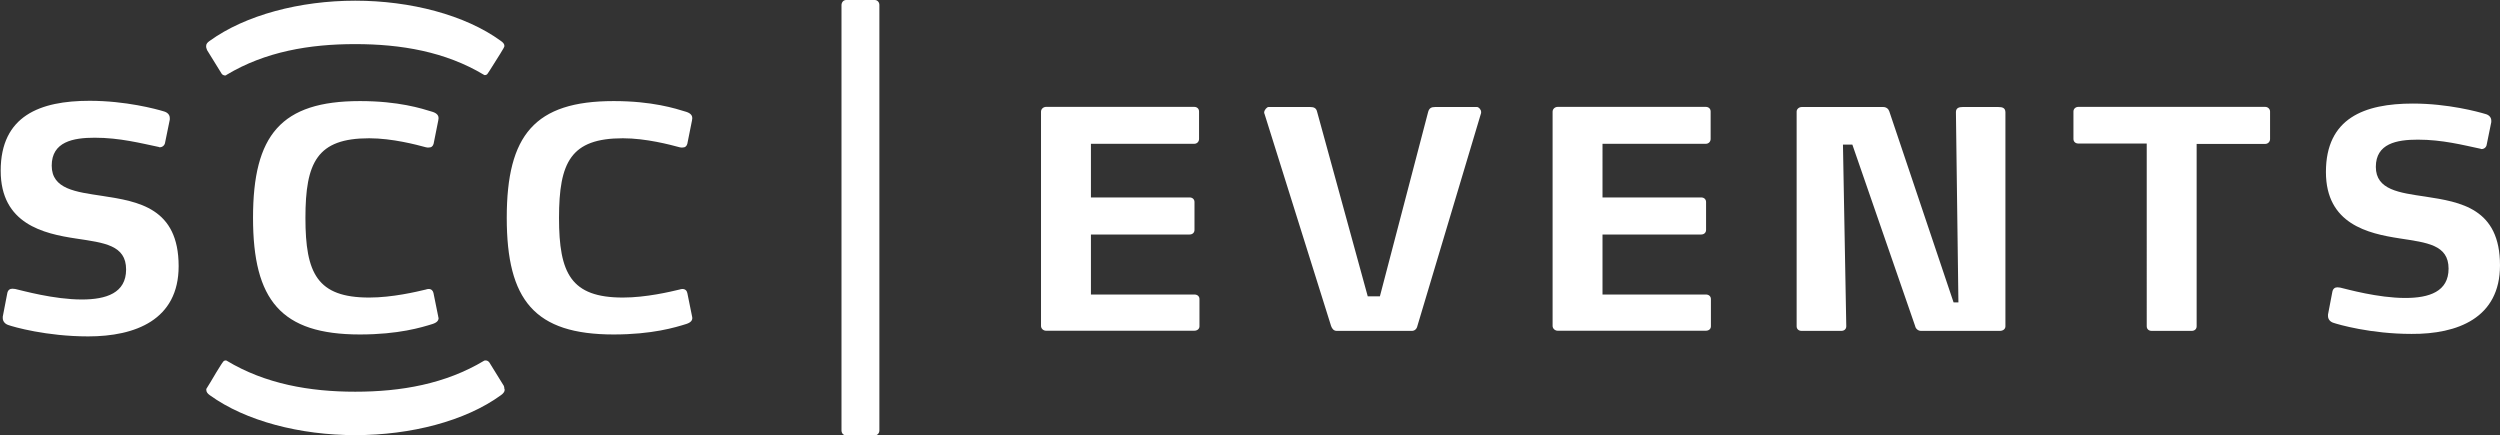 <?xml version="1.0" encoding="utf-8"?>
<!-- Generator: Adobe Illustrator 28.0.0, SVG Export Plug-In . SVG Version: 6.00 Build 0)  -->
<svg version="1.1" id="scc_events_H_positive" xmlns="http://www.w3.org/2000/svg" xmlns:xlink="http://www.w3.org/1999/xlink"
	 x="0px" y="0px" viewBox="0 0 180.81 31.49" style="enable-background:new 0 0 180.81 31.49;" xml:space="preserve">
<rect x="0" y="0" width="180.81" height="31.49" fill="#333333" stroke="none"/>
<style type="text/css">
	.st0{clip-path:url(#SVGID_00000048466127486910511490000003544509125216579204_);fill:#FFFFFF;}
	.st1{clip-path:url(#SVGID_00000062193235639209246450000005123381825895595651_);fill:#FFFFFF;}
	.st2{clip-path:url(#SVGID_00000090262370570717901590000015078916149880678816_);fill:#FFFFFF;}
	.st3{clip-path:url(#SVGID_00000118361251549192032060000005258996149761641098_);fill:#FFFFFF;}
</style>
<g id="scc_events_00000150786279539870383360000014013193484623272099_">
	<g>
		<g>
			<defs>
				<rect id="SVGID_1_" x="0.04" width="180.77" height="31.49"/>
			</defs>
			<clipPath id="SVGID_00000104668210176568255190000008040454232457124535_">
				<use xlink:href="#SVGID_1_"  style="overflow:visible;"/>
			</clipPath>
			<path style="clip-path:url(#SVGID_00000104668210176568255190000008040454232457124535_);fill:#FFFFFF;" d="M50.05,22.87
				l-0.34-1.68c-0.04-0.18-0.16-0.29-0.36-0.29c-0.07,0-0.13,0.02-0.2,0.04c-0.67,0.16-2.42,0.58-4.1,0.58
				c-3.76,0-4.62-1.75-4.62-5.76c0-4.03,0.85-5.76,4.62-5.76c1.68,0,3.43,0.47,4.1,0.65c0.07,0.02,0.13,0.02,0.2,0.02
				c0.2,0,0.31-0.09,0.36-0.27l0.34-1.7c0-0.07,0.02-0.11,0.02-0.16c0-0.16-0.09-0.34-0.43-0.45c-0.81-0.25-2.46-0.78-5.26-0.78
				c-5.71,0-7.73,2.46-7.73,8.44c0,5.96,2.01,8.44,7.73,8.44c2.8,0,4.46-0.51,5.26-0.76c0.34-0.11,0.43-0.27,0.43-0.43
				C50.08,22.96,50.05,22.92,50.05,22.87 M31.69,22.87l-0.34-1.68C31.31,21.02,31.2,20.9,31,20.9c-0.07,0-0.14,0.02-0.2,0.04
				c-0.67,0.16-2.42,0.58-4.1,0.58c-3.76,0-4.61-1.75-4.61-5.76c0-4.03,0.85-5.76,4.61-5.76c1.68,0,3.43,0.47,4.1,0.65
				c0.07,0.02,0.13,0.02,0.2,0.02c0.2,0,0.31-0.09,0.36-0.27l0.34-1.7c0-0.07,0.02-0.11,0.02-0.16c0-0.16-0.09-0.34-0.43-0.45
				c-0.81-0.25-2.46-0.78-5.26-0.78c-5.71,0-7.73,2.46-7.73,8.44c0,5.96,2.02,8.44,7.73,8.44c2.8,0,4.46-0.51,5.26-0.76
				c0.34-0.11,0.43-0.27,0.43-0.43C31.71,22.96,31.69,22.92,31.69,22.87 M12.92,19.25c0-4.21-2.91-4.68-5.51-5.08
				c-1.93-0.29-3.67-0.49-3.67-2.19c0-1.73,1.55-2.02,3.11-2.02c1.81,0,3.34,0.4,4.64,0.67c0.02,0.02,0.04,0.02,0.07,0.02
				c0.2,0,0.36-0.16,0.38-0.34l0.34-1.66V8.54c0-0.25-0.18-0.42-0.45-0.49C11.31,7.89,9.1,7.29,6.48,7.29
				c-3.58,0-6.43,1.08-6.43,5.06c0,3.85,3.11,4.55,5.44,4.9c2.04,0.31,3.63,0.47,3.63,2.24c0,1.7-1.43,2.17-3.2,2.17
				c-2.04,0-4.32-0.65-4.82-0.76c-0.07,0-0.13-0.02-0.2-0.02c-0.18,0-0.34,0.09-0.38,0.36L0.2,22.9v0.11c0,0.2,0.13,0.4,0.38,0.49
				c0.38,0.14,2.78,0.83,5.8,0.83C9.78,24.33,12.92,23.14,12.92,19.25"/>
		</g>
		<g>
			<defs>
				<rect id="SVGID_00000133526122110257977650000011543525588435348392_" x="0.04" width="180.77" height="31.49"/>
			</defs>
			<clipPath id="SVGID_00000161631474478905095610000011906287076057529224_">
				<use xlink:href="#SVGID_00000133526122110257977650000011543525588435348392_"  style="overflow:visible;"/>
			</clipPath>
			<path style="clip-path:url(#SVGID_00000161631474478905095610000011906287076057529224_);fill:#FFFFFF;" d="M180.81,19.19
				c0-4.12-2.85-4.58-5.39-4.97c-1.88-0.28-3.59-0.48-3.59-2.15c0-1.69,1.51-1.97,3.04-1.97c1.77,0,3.26,0.39,4.54,0.66
				c0.02,0.02,0.04,0.02,0.07,0.02c0.2,0,0.35-0.15,0.37-0.33l0.33-1.62V8.72c0-0.24-0.18-0.42-0.44-0.48
				c-0.5-0.15-2.67-0.75-5.23-0.75c-3.51,0-6.29,1.05-6.29,4.95c0,3.77,3.05,4.45,5.32,4.8c1.99,0.31,3.55,0.46,3.55,2.19
				c0,1.66-1.4,2.12-3.13,2.12c-1.99,0-4.23-0.64-4.71-0.75c-0.07,0-0.13-0.02-0.2-0.02c-0.17,0-0.33,0.09-0.37,0.35l-0.31,1.62
				v0.11c0,0.2,0.13,0.4,0.37,0.48c0.37,0.13,2.72,0.81,5.67,0.81C177.74,24.17,180.81,23,180.81,19.19 M164.18,10.06v-2
				c0-0.17-0.15-0.33-0.35-0.33h-13.52c-0.2,0-0.35,0.15-0.35,0.33v1.99c0,0.2,0.15,0.33,0.35,0.33h4.95V23.6
				c0,0.2,0.15,0.33,0.35,0.33h2.91c0.2,0,0.35-0.13,0.35-0.33V10.41h4.95C164.03,10.41,164.18,10.25,164.18,10.06 M145.04,23.6
				V8.13c0-0.33-0.22-0.39-0.51-0.39h-2.59c-0.26,0-0.48,0.07-0.48,0.37l0.18,13.76h-0.35l-4.65-13.82
				c-0.06-0.18-0.22-0.31-0.44-0.31h-5.89c-0.2,0-0.37,0.15-0.37,0.33V23.6c0,0.2,0.15,0.33,0.35,0.33h2.89
				c0.2,0,0.35-0.13,0.35-0.33l-0.24-13.14h0.68l4.54,13.12c0.04,0.2,0.22,0.35,0.42,0.35h5.74
				C144.88,23.92,145.04,23.79,145.04,23.6 M123.74,23.6v-1.97c0-0.2-0.15-0.33-0.37-0.33h-7.47v-4.34h7.14
				c0.2,0,0.35-0.13,0.35-0.33v-2.02c0-0.2-0.15-0.33-0.35-0.33h-7.14V10.4h7.47c0.2,0,0.35-0.15,0.35-0.35V8.06
				c0-0.2-0.15-0.33-0.35-0.33h-10.71c-0.2,0-0.37,0.15-0.37,0.35v15.49c0,0.2,0.18,0.35,0.37,0.35h10.71
				C123.59,23.92,123.74,23.79,123.74,23.6 M107.12,8.17V8.09c0-0.17-0.18-0.35-0.29-0.35h-3.04c-0.26,0-0.42,0.07-0.5,0.35
				L99.8,21.43h-0.88L95.26,8.09c-0.06-0.28-0.24-0.35-0.5-0.35h-3.02c-0.11,0-0.31,0.22-0.31,0.39c0,0.04,0,0.07,0.02,0.09
				l4.82,15.36c0.07,0.2,0.2,0.35,0.4,0.35h5.45c0.2,0,0.35-0.15,0.39-0.35L107.12,8.17z M86.75,23.6v-1.97
				c0-0.2-0.15-0.33-0.37-0.33H78.9v-4.34h7.14c0.2,0,0.35-0.13,0.35-0.33v-2.02c0-0.2-0.15-0.33-0.35-0.33H78.9V10.4h7.47
				c0.2,0,0.35-0.15,0.35-0.35V8.06c0-0.2-0.15-0.33-0.35-0.33H75.66c-0.2,0-0.37,0.15-0.37,0.35v15.49c0,0.2,0.17,0.35,0.37,0.35
				h10.71C86.59,23.92,86.75,23.79,86.75,23.6"/>
		</g>
		<g>
			<defs>
				<rect id="SVGID_00000016044837889459573160000004238157599392664449_" x="0.04" width="180.77" height="31.49"/>
			</defs>
			<clipPath id="SVGID_00000132798113916088972000000002612113310866355356_">
				<use xlink:href="#SVGID_00000016044837889459573160000004238157599392664449_"  style="overflow:visible;"/>
			</clipPath>
			<path style="clip-path:url(#SVGID_00000132798113916088972000000002612113310866355356_);fill:#FFFFFF;" d="M25.69,0.05
				c-3.99,0-7.93,1.03-10.53,2.91C15,3.07,14.91,3.18,14.91,3.32v0.09c0.02,0.05,0.04,0.18,0.07,0.22l1.05,1.7
				c0.04,0.07,0.16,0.13,0.25,0.13c0.05,0,0.09-0.02,0.11-0.05c2.8-1.68,6-2.22,9.29-2.22c3.31,0,6.52,0.54,9.32,2.22
				c0.02,0.02,0.04,0.02,0.07,0.02c0.09,0,0.16-0.04,0.2-0.11c0.02,0,0.9-1.43,0.92-1.45c0.02-0.05,0.27-0.43,0.27-0.47
				c0.02-0.02,0.02-0.07,0.02-0.09c0-0.14-0.11-0.25-0.27-0.36C33.64,1.08,29.68,0.05,25.69,0.05 M35.01,26.09
				c-2.8,1.68-6,2.24-9.32,2.24c-3.29,0-6.5-0.56-9.29-2.24c-0.02-0.02-0.05-0.02-0.09-0.02c-0.07,0-0.16,0.05-0.18,0.11
				c-0.04,0-0.92,1.46-0.92,1.48c-0.02,0.02-0.27,0.43-0.29,0.47v0.07c0,0.14,0.09,0.27,0.25,0.38c2.6,1.88,6.54,2.89,10.53,2.89
				s7.95-1.01,10.53-2.89c0.16-0.11,0.27-0.25,0.27-0.38c0-0.02,0-0.04-0.02-0.07c0-0.04-0.02-0.2-0.04-0.22l-1.05-1.7
				c-0.07-0.09-0.16-0.14-0.25-0.14C35.08,26.07,35.03,26.07,35.01,26.09"/>
		</g>
		<g>
			<defs>
				<rect id="SVGID_00000011026064538220699310000002111229643550633138_" x="0.04" width="180.77" height="31.49"/>
			</defs>
			<clipPath id="SVGID_00000098220056564180831670000009901510060415580583_">
				<use xlink:href="#SVGID_00000011026064538220699310000002111229643550633138_"  style="overflow:visible;"/>
			</clipPath>
			<path style="clip-path:url(#SVGID_00000098220056564180831670000009901510060415580583_);fill:#FFFFFF;" d="M63.26,31.49H61.2
				c-0.2,0-0.34-0.16-0.34-0.36V0.36C60.87,0.16,61,0,61.2,0h2.06c0.2,0,0.34,0.16,0.34,0.36v30.77
				C63.6,31.33,63.46,31.49,63.26,31.49"/>
		</g>
	</g>
</g>
</svg>
